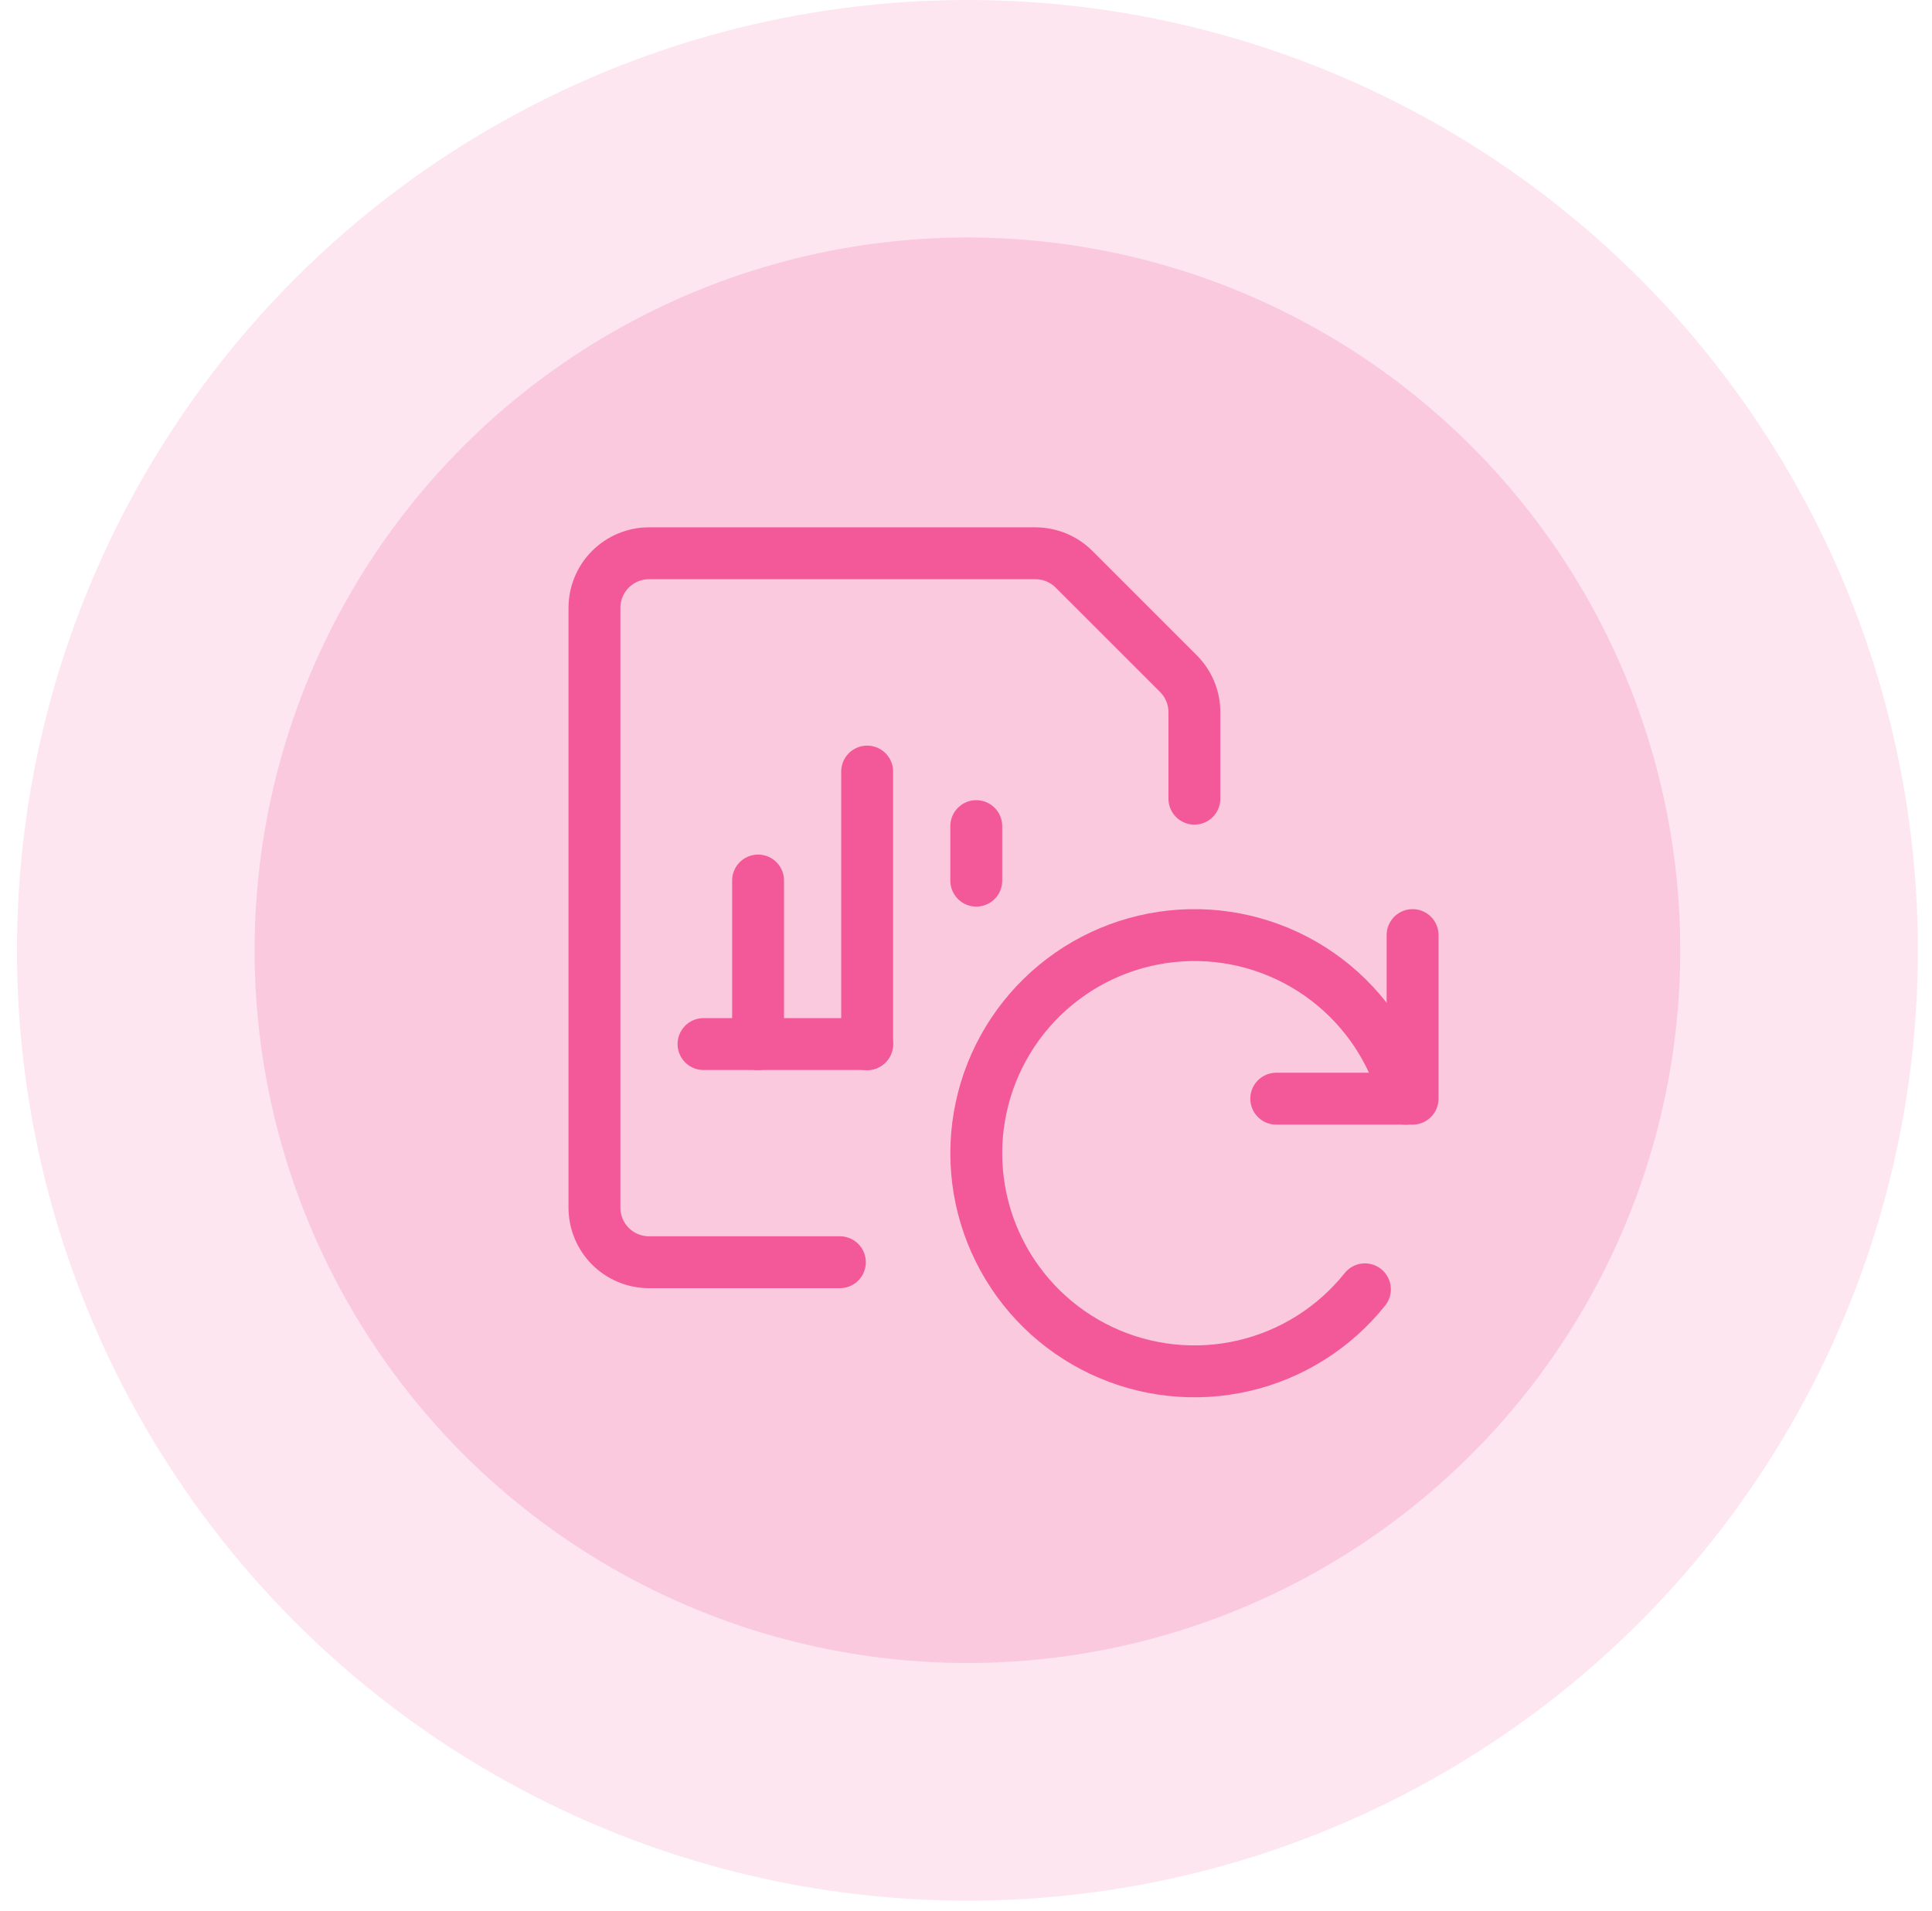 <svg width="91" height="90" viewBox="0 0 91 90" fill="none" xmlns="http://www.w3.org/2000/svg">
<ellipse opacity="0.15" cx="45.567" cy="44.765" rx="44.767" ry="44.765" fill="#F35998"/>
<ellipse opacity="0.2" cx="45.567" cy="44.761" rx="33.575" ry="33.574" fill="#F35998"/>
<path d="M60.113 51.753H66.535V44.047" stroke="#F35998" stroke-width="2.444" stroke-linecap="round" stroke-linejoin="round"/>
<path d="M66.21 51.755C65.631 49.513 64.312 47.532 62.468 46.134C60.623 44.735 58.359 44.001 56.045 44.049C53.73 44.098 51.499 44.926 49.715 46.401C47.93 47.876 46.696 49.91 46.212 52.174C45.727 54.438 46.022 56.799 47.048 58.874C48.074 60.95 49.77 62.618 51.862 63.609C53.955 64.6 56.321 64.855 58.576 64.333C60.832 63.811 62.845 62.543 64.29 60.733" stroke="#F35998" stroke-width="2.444" stroke-linecap="round" stroke-linejoin="round"/>
<path d="M33.137 49.18H40.843" stroke="#F35998" stroke-width="2.444" stroke-linecap="round" stroke-linejoin="round"/>
<path d="M40.844 49.188V36.344" stroke="#F35998" stroke-width="2.444" stroke-linecap="round" stroke-linejoin="round"/>
<path d="M45.984 41.483V38.914" stroke="#F35998" stroke-width="2.444" stroke-linecap="round" stroke-linejoin="round"/>
<path d="M35.707 49.183V41.477" stroke="#F35998" stroke-width="2.444" stroke-linecap="round" stroke-linejoin="round"/>
<path d="M39.56 59.457H30.569C29.888 59.457 29.234 59.186 28.752 58.705C28.271 58.223 28 57.569 28 56.888V28.631C28 27.95 28.271 27.297 28.752 26.815C29.234 26.333 29.888 26.062 30.569 26.062H48.772C49.453 26.063 50.106 26.333 50.587 26.814L55.506 31.733C55.987 32.214 56.258 32.867 56.258 33.548V37.622" stroke="#F35998" stroke-width="2.444" stroke-linecap="round" stroke-linejoin="round"/>
</svg>
